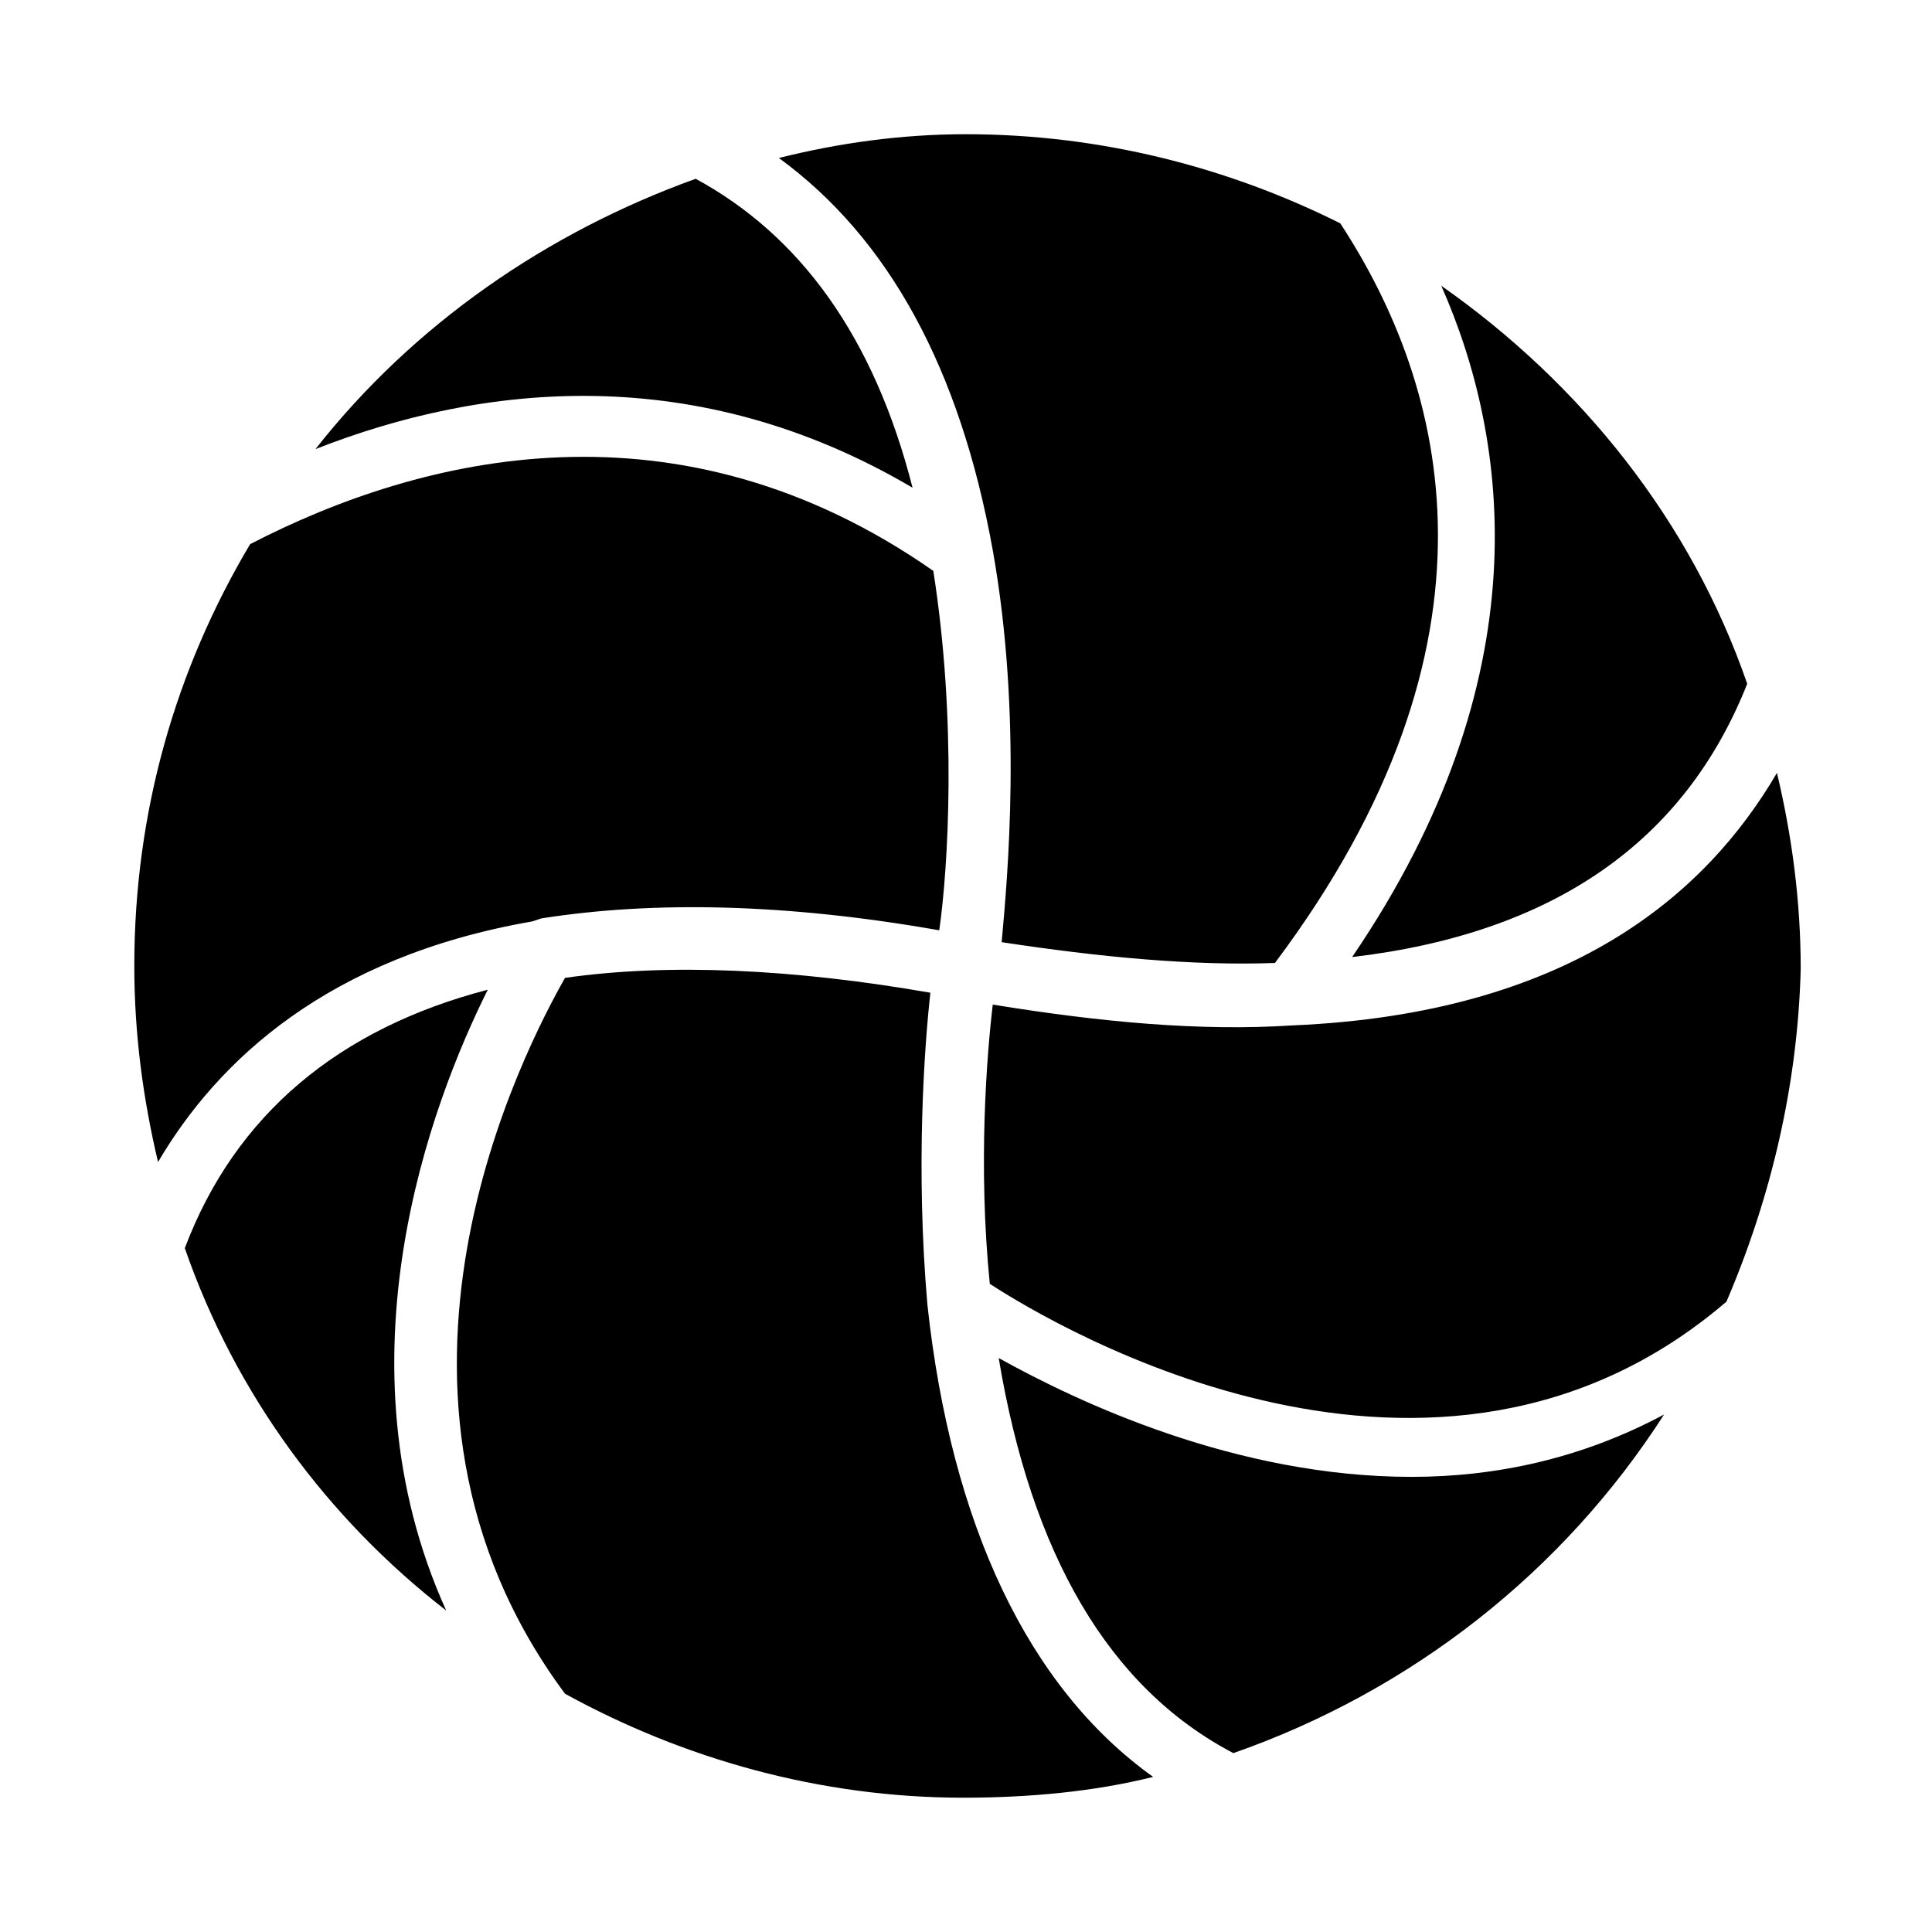<?xml version="1.0" encoding="UTF-8"?>
<!-- Uploaded to: ICON Repo, www.iconrepo.com, Generator: ICON Repo Mixer Tools -->
<svg fill="#000000" width="800px" height="800px" version="1.1" viewBox="144 144 512 512" xmlns="http://www.w3.org/2000/svg">
 <path d="m607.03 325.21c-16.531 41.723-51.168 66.125-104.7 72.422 50.383-73.996 41.723-136.97 23.617-177.91 37 25.977 66.125 62.188 81.082 105.48zm-107.84-122.02c28.34 43.297 46.445 111-17.32 196.01-22.043 0.789-46.445-1.574-72.422-5.512 1.574-17.32 5.512-59.828-2.363-103.91-8.66-48.02-27.551-82.656-56.68-103.91 15.746-3.934 32.277-6.297 49.598-6.297 35.422 0 69.273 8.66 99.188 23.617zm-170.82-11.809c27.551 14.957 47.23 41.723 57.465 81.867-57.465-33.852-114.14-27.551-158.23-10.234 25.977-33.062 61.402-57.465 100.76-71.633zm-118.08 96.824c45.656-23.617 113.36-40.148 181.05 7.086 6.297 40.148 3.938 78.719 1.574 95.25-40.148-7.086-75.57-7.871-105.48-3.148l-2.363 0.789c-54.316 9.445-83.445 37-99.188 63.762-3.93-16.531-6.293-33.848-6.293-51.953 0-40.938 11.02-78.723 30.699-111.79zm-17.316 186.57c13.383-35.426 40.934-58.254 80.293-68.488-14.957 29.914-40.934 98.398-11.02 164.52-31.488-24.398-55.891-57.461-69.273-96.035zm100.76 118.08c-59.039-79.508-10.234-171.61 0-189.71 27.551-3.938 60.613-2.363 96.824 3.938-1.574 14.168-3.938 46.445-0.789 82.656 6.297 58.254 26.766 101.55 59.828 125.16-15.742 3.938-33.062 5.512-50.383 5.512-37.781-0.004-73.992-10.238-105.48-27.555zm177.12 15.742c-33.062-17.32-53.531-52.742-62.188-104.7 21.254 11.809 62.977 31.488 109.42 31.488 22.043 0 44.871-4.723 66.914-16.531-26.77 41.723-66.918 73.211-114.15 89.742zm130.68-119.65c-77.145 66.125-177.12 7.086-195.23-4.723-3.148-31.488-0.789-60.613 0.789-73.996 29.125 4.723 55.105 7.086 79.508 5.512 73.211-3.148 109.42-34.637 128.31-66.914 3.938 16.531 6.297 33.852 6.297 51.957-0.789 30.699-7.871 60.609-19.68 88.164z"/>
</svg>
